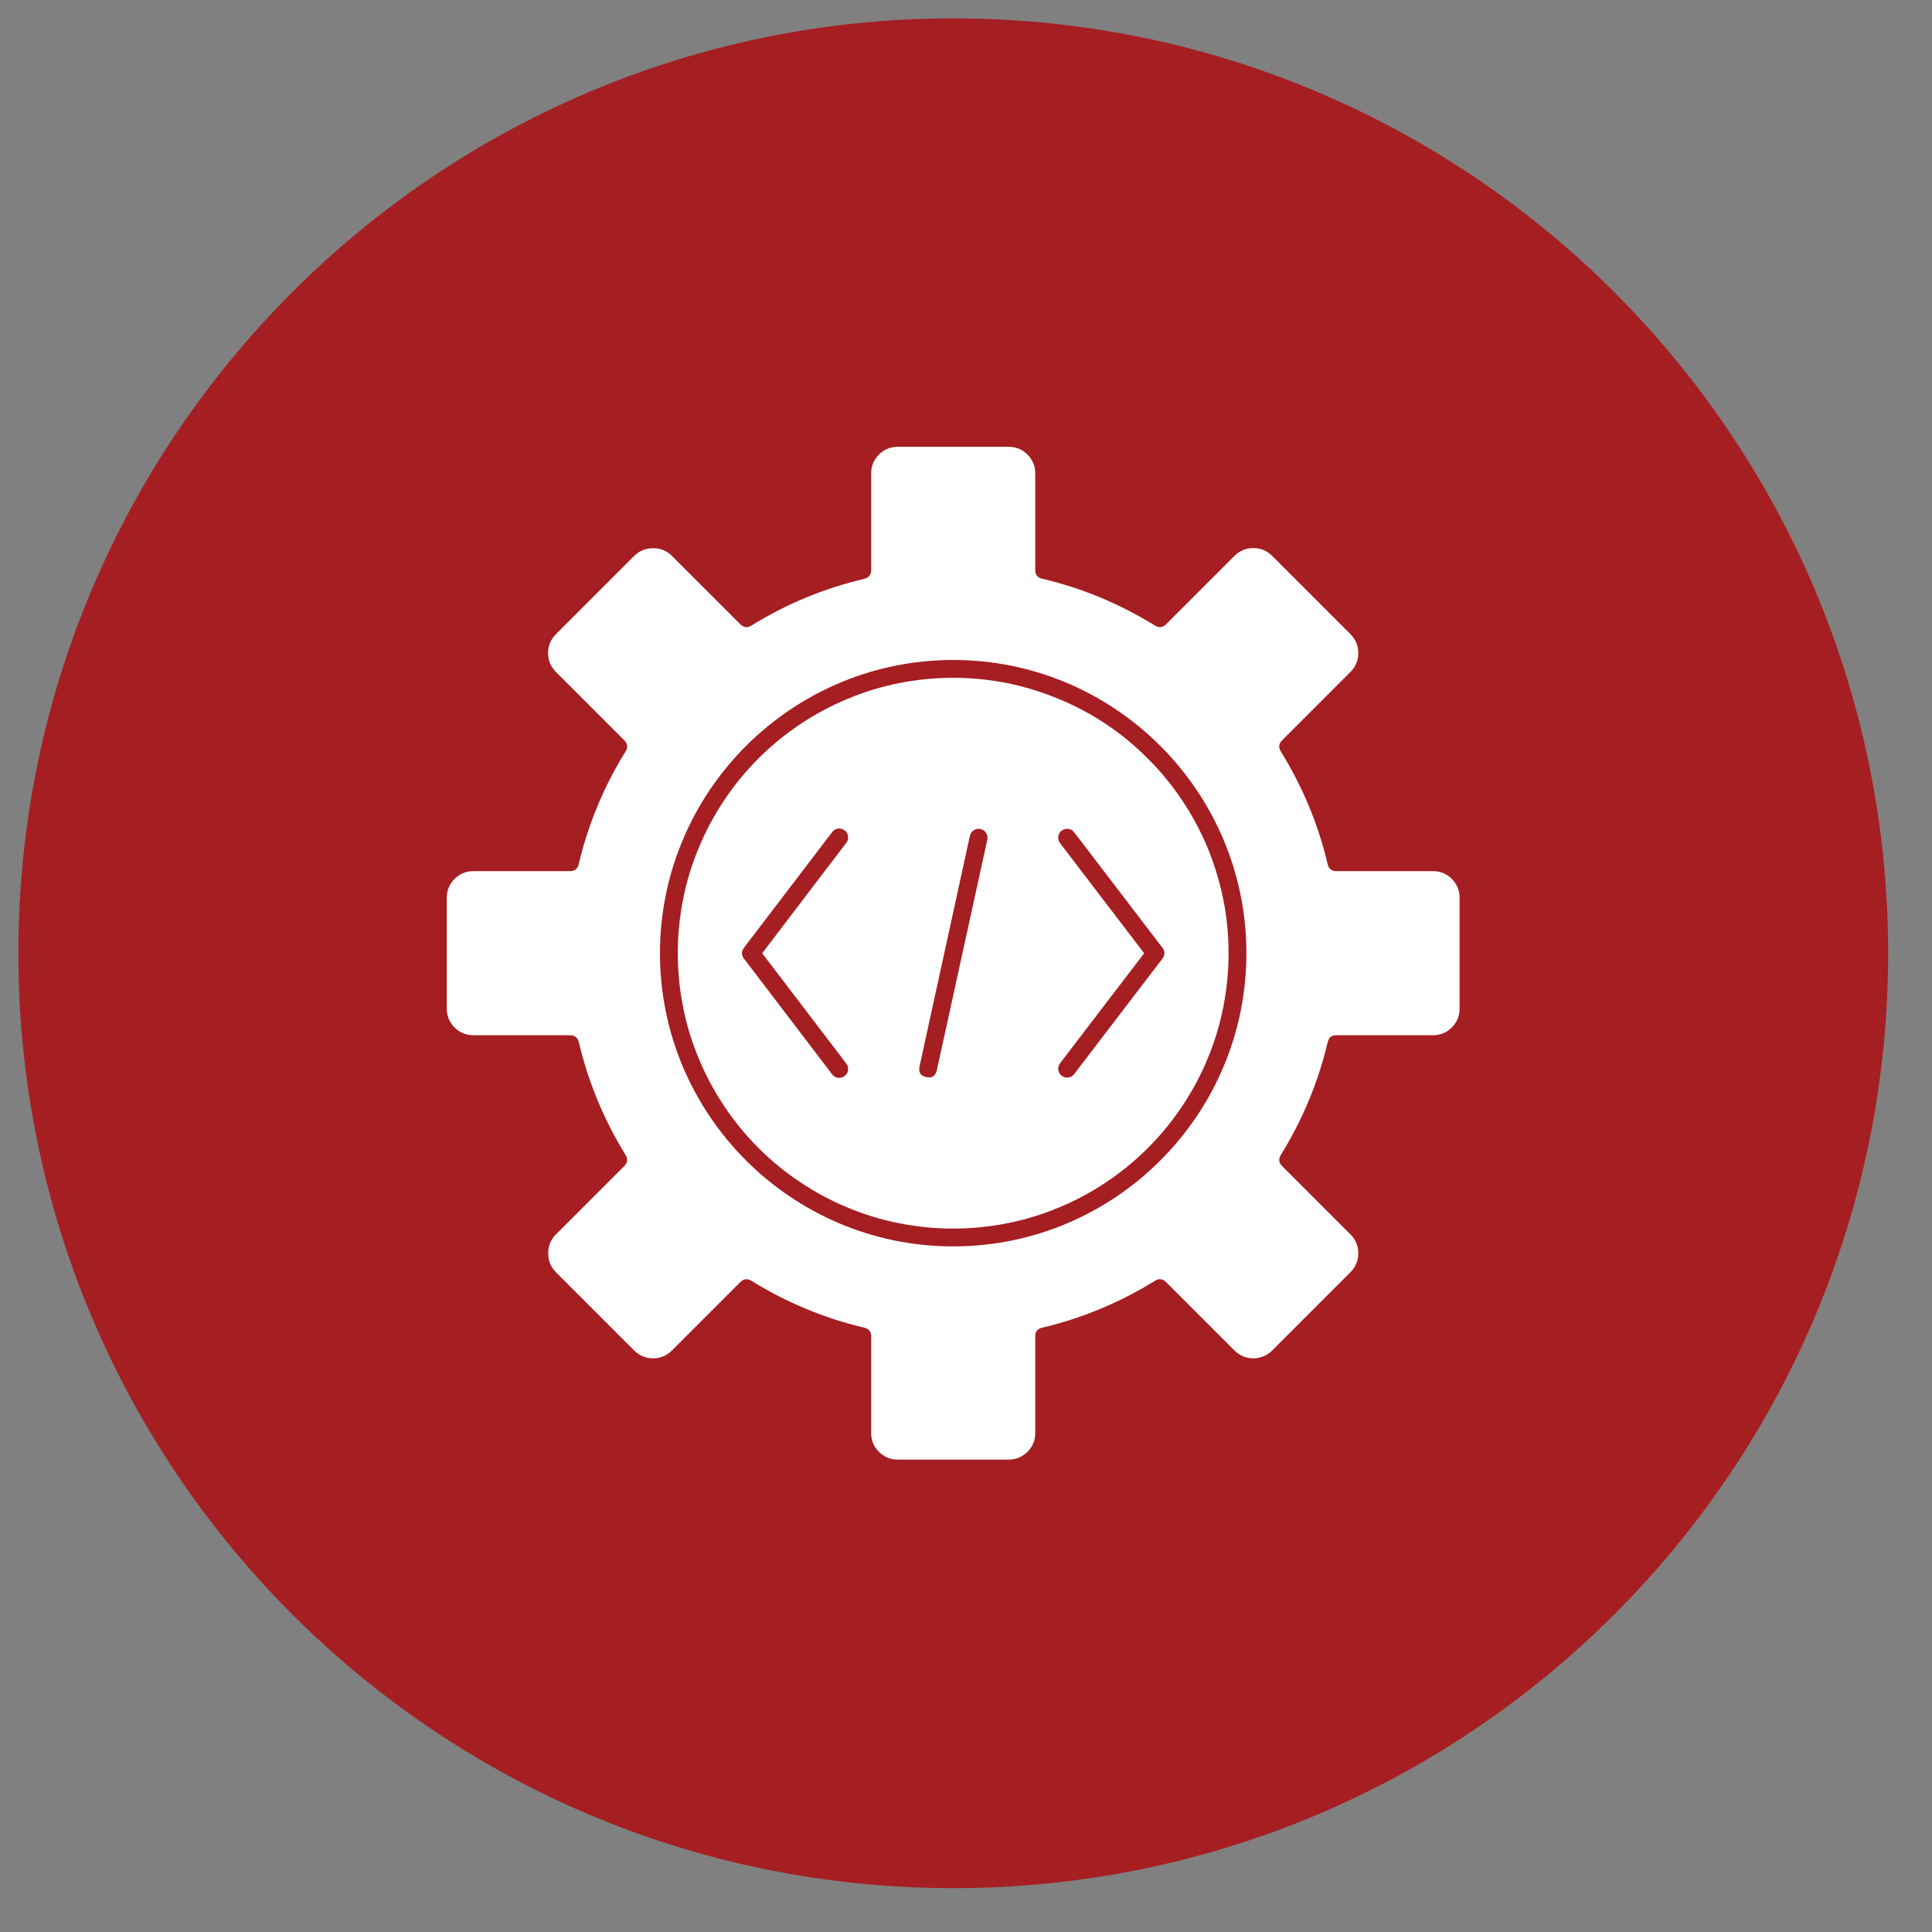 <svg xmlns="http://www.w3.org/2000/svg" xmlns:xlink="http://www.w3.org/1999/xlink" width="75" zoomAndPan="magnify" viewBox="0 0 56.25 56.25" height="75" preserveAspectRatio="xMidYMid meet" version="1.0"><rect x="0" y="0" width="56.25" height="56.25" fill="#808080" stroke="none"/><defs><clipPath id="703f992af7"><path d="M 0.535 0.535 L 54.973 0.535 L 54.973 54.973 L 0.535 54.973 Z M 0.535 0.535 " clip-rule="nonzero"/></clipPath><clipPath id="5ca14ae81d"><path d="M 27.754 0.535 C 12.723 0.535 0.535 12.723 0.535 27.754 C 0.535 42.789 12.723 54.973 27.754 54.973 C 42.789 54.973 54.973 42.789 54.973 27.754 C 54.973 12.723 42.789 0.535 27.754 0.535 Z M 27.754 0.535 " clip-rule="nonzero"/></clipPath><clipPath id="110aca6d06"><path d="M 13.008 13.008 L 42.613 13.008 L 42.613 42.613 L 13.008 42.613 Z M 13.008 13.008 " clip-rule="nonzero"/></clipPath></defs><g clip-path="url(#703f992af7)"><g clip-path="url(#5ca14ae81d)"><path fill="#a51e22" d="M 0.535 0.535 L 54.973 0.535 L 54.973 54.973 L 0.535 54.973 Z M 0.535 0.535 " fill-opacity="1" fill-rule="nonzero"/></g></g><path fill="#ffffff" d="M 27.754 19.734 C 27.227 19.734 26.703 19.785 26.188 19.887 C 25.672 19.988 25.168 20.141 24.684 20.344 C 24.195 20.547 23.734 20.793 23.297 21.086 C 22.859 21.379 22.453 21.711 22.082 22.082 C 21.711 22.453 21.379 22.859 21.086 23.297 C 20.793 23.734 20.547 24.195 20.344 24.684 C 20.141 25.168 19.988 25.672 19.887 26.188 C 19.785 26.703 19.734 27.227 19.734 27.754 C 19.734 28.277 19.785 28.801 19.887 29.316 C 19.988 29.832 20.141 30.336 20.344 30.82 C 20.547 31.309 20.793 31.77 21.086 32.207 C 21.379 32.645 21.711 33.051 22.082 33.422 C 22.453 33.793 22.859 34.129 23.297 34.418 C 23.734 34.711 24.195 34.961 24.684 35.16 C 25.168 35.363 25.672 35.516 26.188 35.617 C 26.703 35.719 27.227 35.77 27.754 35.77 C 28.277 35.77 28.801 35.719 29.316 35.617 C 29.832 35.516 30.336 35.363 30.82 35.16 C 31.309 34.961 31.77 34.711 32.207 34.418 C 32.645 34.129 33.051 33.793 33.422 33.422 C 33.793 33.051 34.129 32.645 34.418 32.207 C 34.711 31.77 34.961 31.309 35.16 30.82 C 35.363 30.336 35.516 29.832 35.617 29.316 C 35.719 28.801 35.77 28.277 35.77 27.754 C 35.77 27.227 35.719 26.703 35.617 26.188 C 35.512 25.672 35.359 25.172 35.16 24.684 C 34.957 24.199 34.711 23.738 34.418 23.301 C 34.125 22.863 33.793 22.457 33.418 22.086 C 33.047 21.711 32.645 21.379 32.207 21.086 C 31.77 20.793 31.305 20.547 30.82 20.348 C 30.332 20.145 29.832 19.992 29.316 19.887 C 28.801 19.785 28.277 19.734 27.754 19.734 Z M 24.633 30.957 C 24.68 31.016 24.699 31.078 24.691 31.152 C 24.684 31.227 24.648 31.285 24.59 31.328 C 24.531 31.375 24.465 31.391 24.395 31.379 C 24.32 31.367 24.266 31.332 24.223 31.273 L 21.66 27.91 C 21.582 27.805 21.582 27.699 21.66 27.594 L 24.223 24.234 C 24.266 24.172 24.32 24.137 24.395 24.125 C 24.465 24.113 24.531 24.133 24.59 24.176 C 24.648 24.219 24.684 24.277 24.691 24.352 C 24.699 24.426 24.68 24.488 24.633 24.547 L 22.191 27.754 Z M 28.746 24.445 L 27.273 31.172 C 27.23 31.332 27.129 31.395 26.969 31.359 C 26.805 31.324 26.738 31.223 26.77 31.059 L 28.238 24.336 C 28.254 24.266 28.293 24.211 28.352 24.172 C 28.414 24.133 28.477 24.121 28.547 24.137 C 28.617 24.152 28.672 24.191 28.711 24.25 C 28.75 24.309 28.758 24.375 28.746 24.445 Z M 33.844 27.91 L 31.273 31.273 C 31.23 31.328 31.176 31.363 31.102 31.371 C 31.031 31.383 30.969 31.363 30.91 31.32 C 30.855 31.277 30.82 31.219 30.812 31.148 C 30.805 31.078 30.82 31.016 30.863 30.957 L 33.312 27.754 L 30.863 24.547 C 30.82 24.488 30.805 24.426 30.812 24.355 C 30.82 24.285 30.855 24.227 30.91 24.184 C 30.969 24.141 31.031 24.125 31.102 24.133 C 31.176 24.141 31.23 24.176 31.273 24.23 L 33.844 27.594 C 33.922 27.699 33.922 27.805 33.844 27.91 Z M 33.844 27.91 " fill-opacity="1" fill-rule="nonzero"/><g clip-path="url(#110aca6d06)"><path fill="#ffffff" d="M 41.723 25.363 L 38.906 25.363 C 38.77 25.363 38.688 25.297 38.656 25.164 C 38.379 23.992 37.922 22.898 37.289 21.875 C 37.219 21.758 37.23 21.652 37.328 21.555 L 39.32 19.562 C 39.473 19.41 39.547 19.227 39.547 19.016 C 39.547 18.801 39.469 18.617 39.32 18.465 L 37.039 16.184 C 36.887 16.035 36.703 15.957 36.488 15.957 C 36.273 15.957 36.094 16.035 35.941 16.184 L 33.949 18.176 C 33.852 18.273 33.746 18.285 33.629 18.215 C 32.605 17.582 31.512 17.125 30.34 16.848 C 30.207 16.816 30.141 16.734 30.141 16.598 L 30.141 13.781 C 30.141 13.566 30.066 13.387 29.914 13.234 C 29.762 13.082 29.578 13.008 29.363 13.008 L 26.141 13.008 C 25.926 13.008 25.742 13.082 25.59 13.234 C 25.441 13.387 25.363 13.57 25.363 13.785 L 25.363 16.598 C 25.363 16.734 25.297 16.816 25.164 16.852 C 23.992 17.129 22.898 17.582 21.875 18.215 C 21.758 18.285 21.652 18.273 21.555 18.176 L 19.562 16.184 C 19.41 16.035 19.227 15.957 19.016 15.961 C 18.801 15.961 18.617 16.035 18.465 16.184 L 16.184 18.465 C 16.035 18.617 15.957 18.801 15.957 19.016 C 15.957 19.23 16.035 19.41 16.184 19.562 L 18.176 21.555 C 18.273 21.652 18.285 21.758 18.215 21.875 C 17.582 22.898 17.125 23.992 16.848 25.164 C 16.816 25.297 16.734 25.363 16.598 25.363 L 13.781 25.363 C 13.566 25.363 13.387 25.438 13.234 25.59 C 13.082 25.742 13.008 25.926 13.008 26.141 L 13.008 29.363 C 13.008 29.578 13.082 29.762 13.234 29.914 C 13.387 30.066 13.57 30.141 13.785 30.141 L 16.598 30.141 C 16.734 30.141 16.816 30.207 16.852 30.34 C 17.129 31.512 17.582 32.605 18.215 33.629 C 18.285 33.746 18.273 33.852 18.176 33.949 L 16.184 35.941 C 16.035 36.094 15.957 36.277 15.961 36.488 C 15.961 36.703 16.035 36.887 16.184 37.039 L 18.465 39.32 C 18.617 39.469 18.801 39.547 19.016 39.547 C 19.23 39.547 19.414 39.469 19.562 39.32 L 21.555 37.328 C 21.652 37.23 21.758 37.219 21.875 37.289 C 22.898 37.922 23.996 38.379 25.164 38.656 C 25.297 38.688 25.363 38.77 25.363 38.906 L 25.363 41.723 C 25.363 41.938 25.441 42.117 25.59 42.27 C 25.742 42.422 25.926 42.496 26.141 42.496 L 29.363 42.496 C 29.578 42.496 29.762 42.422 29.914 42.27 C 30.066 42.117 30.141 41.934 30.141 41.723 L 30.141 38.906 C 30.141 38.77 30.207 38.688 30.34 38.656 C 31.512 38.379 32.605 37.922 33.629 37.289 C 33.746 37.219 33.852 37.23 33.949 37.328 L 35.941 39.32 C 36.094 39.469 36.277 39.547 36.488 39.547 C 36.703 39.547 36.887 39.469 37.039 39.32 L 39.32 37.039 C 39.469 36.887 39.547 36.703 39.547 36.488 C 39.547 36.273 39.469 36.09 39.32 35.941 L 37.328 33.949 C 37.23 33.852 37.219 33.746 37.289 33.629 C 37.922 32.605 38.379 31.512 38.656 30.34 C 38.688 30.207 38.77 30.141 38.906 30.141 L 41.723 30.141 C 41.938 30.141 42.121 30.062 42.27 29.914 C 42.422 29.762 42.496 29.578 42.496 29.363 L 42.496 26.141 C 42.496 25.926 42.422 25.742 42.27 25.59 C 42.117 25.438 41.934 25.363 41.723 25.363 Z M 27.754 36.289 C 23.047 36.289 19.215 32.457 19.215 27.754 C 19.215 23.047 23.047 19.215 27.754 19.215 C 32.457 19.215 36.289 23.047 36.289 27.754 C 36.289 32.457 32.457 36.289 27.754 36.289 Z M 27.754 36.289 " fill-opacity="1" fill-rule="nonzero"/></g></svg>